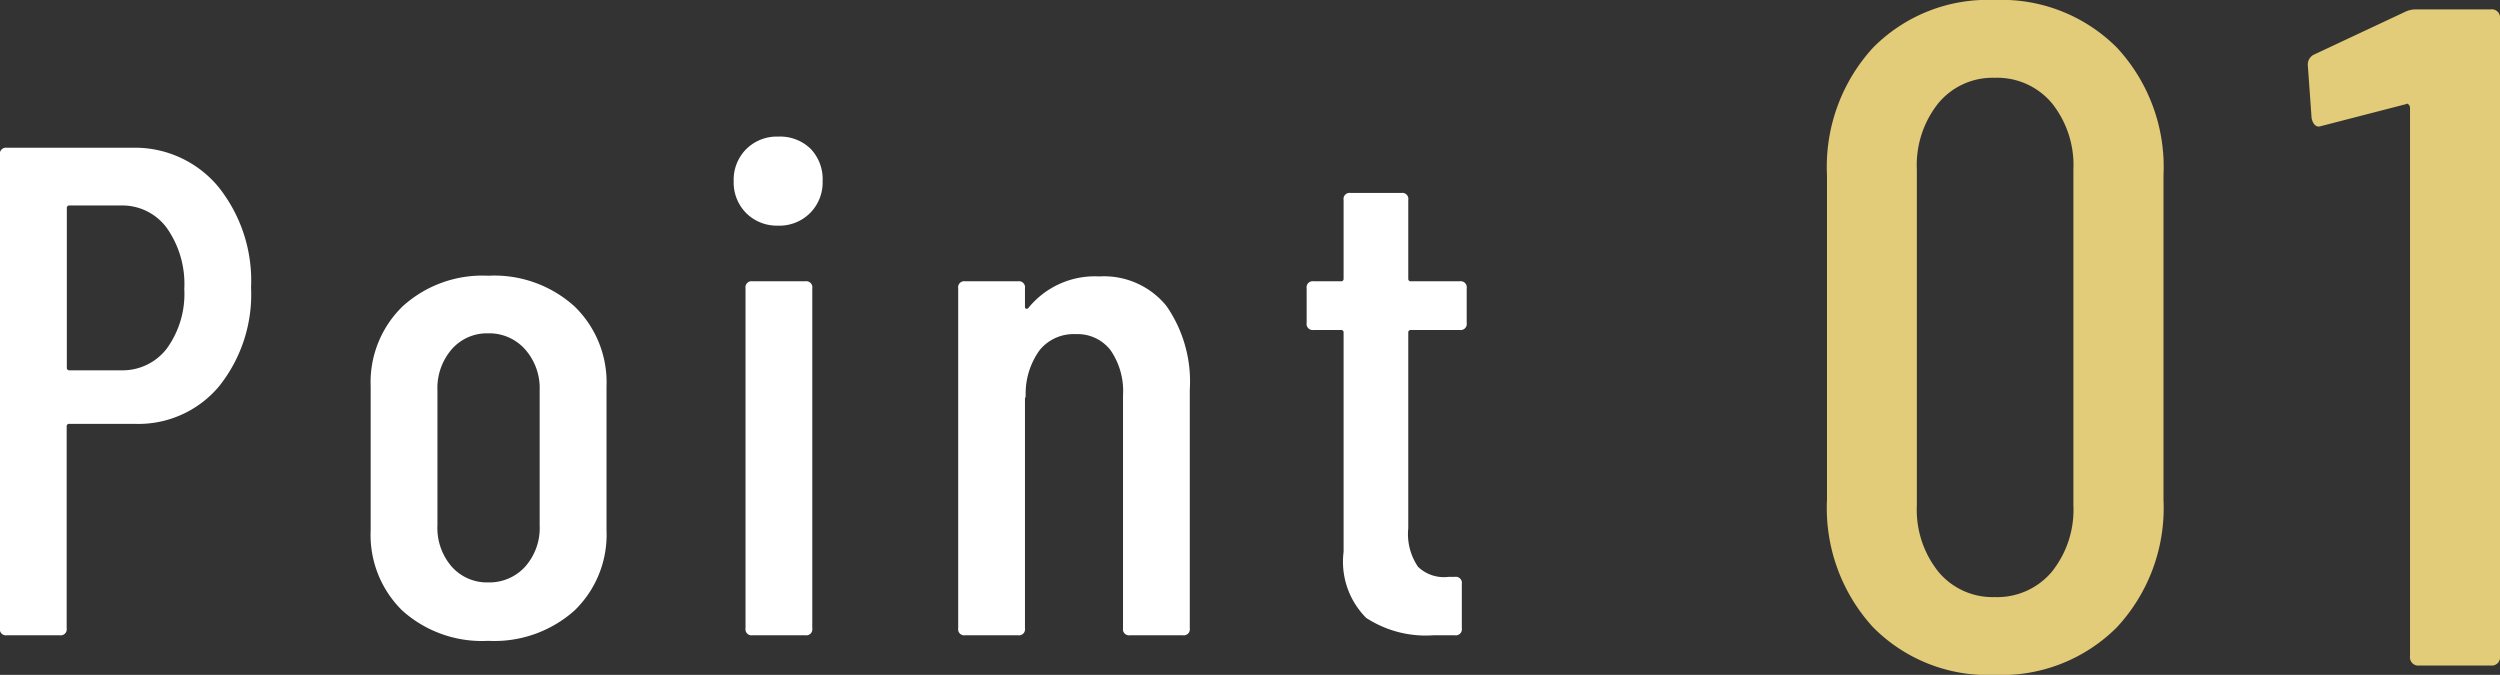 <svg xmlns="http://www.w3.org/2000/svg" width="82.681" height="22.32" viewBox="0 0 82.681 22.32">
  <rect x="0" y="0" width="82.681" height="22.32" fill="#333333" stroke="none"/>
  <g id="con02-point-en01" transform="translate(-644.941 -2154.99)">
    <path id="パス_151029" data-name="パス 151029" d="M6.913.31a5.331,5.331,0,0,1-4.03-1.581A5.83,5.83,0,0,1,1.364-5.487V-16.213a5.83,5.83,0,0,1,1.519-4.216,5.331,5.331,0,0,1,4.03-1.581,5.382,5.382,0,0,1,4.045,1.581,5.8,5.8,0,0,1,1.535,4.216V-5.487a5.8,5.8,0,0,1-1.535,4.216A5.382,5.382,0,0,1,6.913.31Zm0-2.573A2.361,2.361,0,0,0,8.8-3.1a3.278,3.278,0,0,0,.713-2.2V-16.4A3.278,3.278,0,0,0,8.8-18.6a2.361,2.361,0,0,0-1.891-.837,2.327,2.327,0,0,0-1.86.837,3.278,3.278,0,0,0-.713,2.2V-5.3a3.278,3.278,0,0,0,.713,2.2A2.327,2.327,0,0,0,6.913-2.263ZM20.46-21.607a.825.825,0,0,1,.372-.093h2.48a.274.274,0,0,1,.31.31V-.31a.274.274,0,0,1-.31.31H20.956a.274.274,0,0,1-.31-.31V-18.445a.149.149,0,0,0-.047-.108q-.047-.047-.077-.015l-2.759.713-.124.031q-.186,0-.248-.279l-.124-1.736a.364.364,0,0,1,.217-.372Z" transform="translate(704 2177)" fill="#e2cb79"/>
    <path id="パス_151030" data-name="パス 151030" d="M-44.712-16.123a3.587,3.587,0,0,1,2.863,1.277A4.968,4.968,0,0,1-40.756-11.5a4.863,4.863,0,0,1-1.058,3.266A3.478,3.478,0,0,1-44.6-6.992h-2.162a.081.081,0,0,0-.092.092V-.23a.2.2,0,0,1-.23.23h-1.748a.2.2,0,0,1-.23-.23V-15.893a.2.2,0,0,1,.23-.23Zm-.345,7.36a1.843,1.843,0,0,0,1.518-.724,3.079,3.079,0,0,0,.575-1.967,3.219,3.219,0,0,0-.575-2.012,1.822,1.822,0,0,0-1.518-.748h-1.7a.081.081,0,0,0-.092.092v5.267a.081.081,0,0,0,.092.092ZM-32.913.184a3.94,3.94,0,0,1-2.84-1A3.5,3.5,0,0,1-36.8-3.473V-8.234a3.494,3.494,0,0,1,1.058-2.645,3.922,3.922,0,0,1,2.829-1.012,3.954,3.954,0,0,1,2.852,1.012A3.494,3.494,0,0,1-29-8.234v4.761A3.485,3.485,0,0,1-30.061-.817,3.981,3.981,0,0,1-32.913.184Zm0-1.932a1.6,1.6,0,0,0,1.219-.517,1.925,1.925,0,0,0,.483-1.368V-8.1a1.935,1.935,0,0,0-.483-1.357,1.58,1.58,0,0,0-1.219-.529,1.545,1.545,0,0,0-1.208.529A1.963,1.963,0,0,0-34.592-8.1v4.462a1.953,1.953,0,0,0,.472,1.368A1.56,1.56,0,0,0-32.913-1.748Zm9.591-11.8a1.433,1.433,0,0,1-1.058-.414,1.433,1.433,0,0,1-.414-1.058,1.433,1.433,0,0,1,.414-1.058,1.433,1.433,0,0,1,1.058-.414,1.446,1.446,0,0,1,1.069.4,1.446,1.446,0,0,1,.4,1.069,1.433,1.433,0,0,1-.414,1.058A1.433,1.433,0,0,1-23.322-13.547ZM-24.173,0a.2.2,0,0,1-.23-.23V-11.477a.2.2,0,0,1,.23-.23h1.748a.2.2,0,0,1,.23.23V-.23a.2.2,0,0,1-.23.23ZM-12.7-11.868a2.659,2.659,0,0,1,2.219.978,4.384,4.384,0,0,1,.771,2.771V-.23a.2.2,0,0,1-.23.23h-1.748a.2.2,0,0,1-.23-.23V-7.935a2.376,2.376,0,0,0-.414-1.495,1.378,1.378,0,0,0-1.15-.529,1.449,1.449,0,0,0-1.184.517,2.436,2.436,0,0,0-.472,1.461q0,.138-.023.138V-.23a.2.2,0,0,1-.23.23h-1.748a.2.2,0,0,1-.23-.23V-11.477a.2.2,0,0,1,.23-.23h1.748a.2.2,0,0,1,.23.23v.621a.054.054,0,0,0,.046.057q.046.012.092-.057A2.833,2.833,0,0,1-12.7-11.868ZM-.552-10.327a.2.2,0,0,1-.23.23h-1.61a.081.081,0,0,0-.092.092v6.463a1.925,1.925,0,0,0,.322,1.277,1.24,1.24,0,0,0,1.012.333h.207a.2.2,0,0,1,.23.23V-.23A.2.2,0,0,1-.943,0h-.713a3.6,3.6,0,0,1-2.22-.575A2.63,2.63,0,0,1-4.623-2.76v-7.245a.081.081,0,0,0-.092-.092h-.9a.2.2,0,0,1-.23-.23v-1.15a.2.2,0,0,1,.23-.23h.9a.081.081,0,0,0,.092-.092v-2.6a.2.2,0,0,1,.23-.23h1.679a.2.2,0,0,1,.23.23v2.6a.081.081,0,0,0,.092.092h1.61a.2.2,0,0,1,.23.23Z" transform="translate(694 2176)" fill="#fff"/>
  </g>
</svg>
